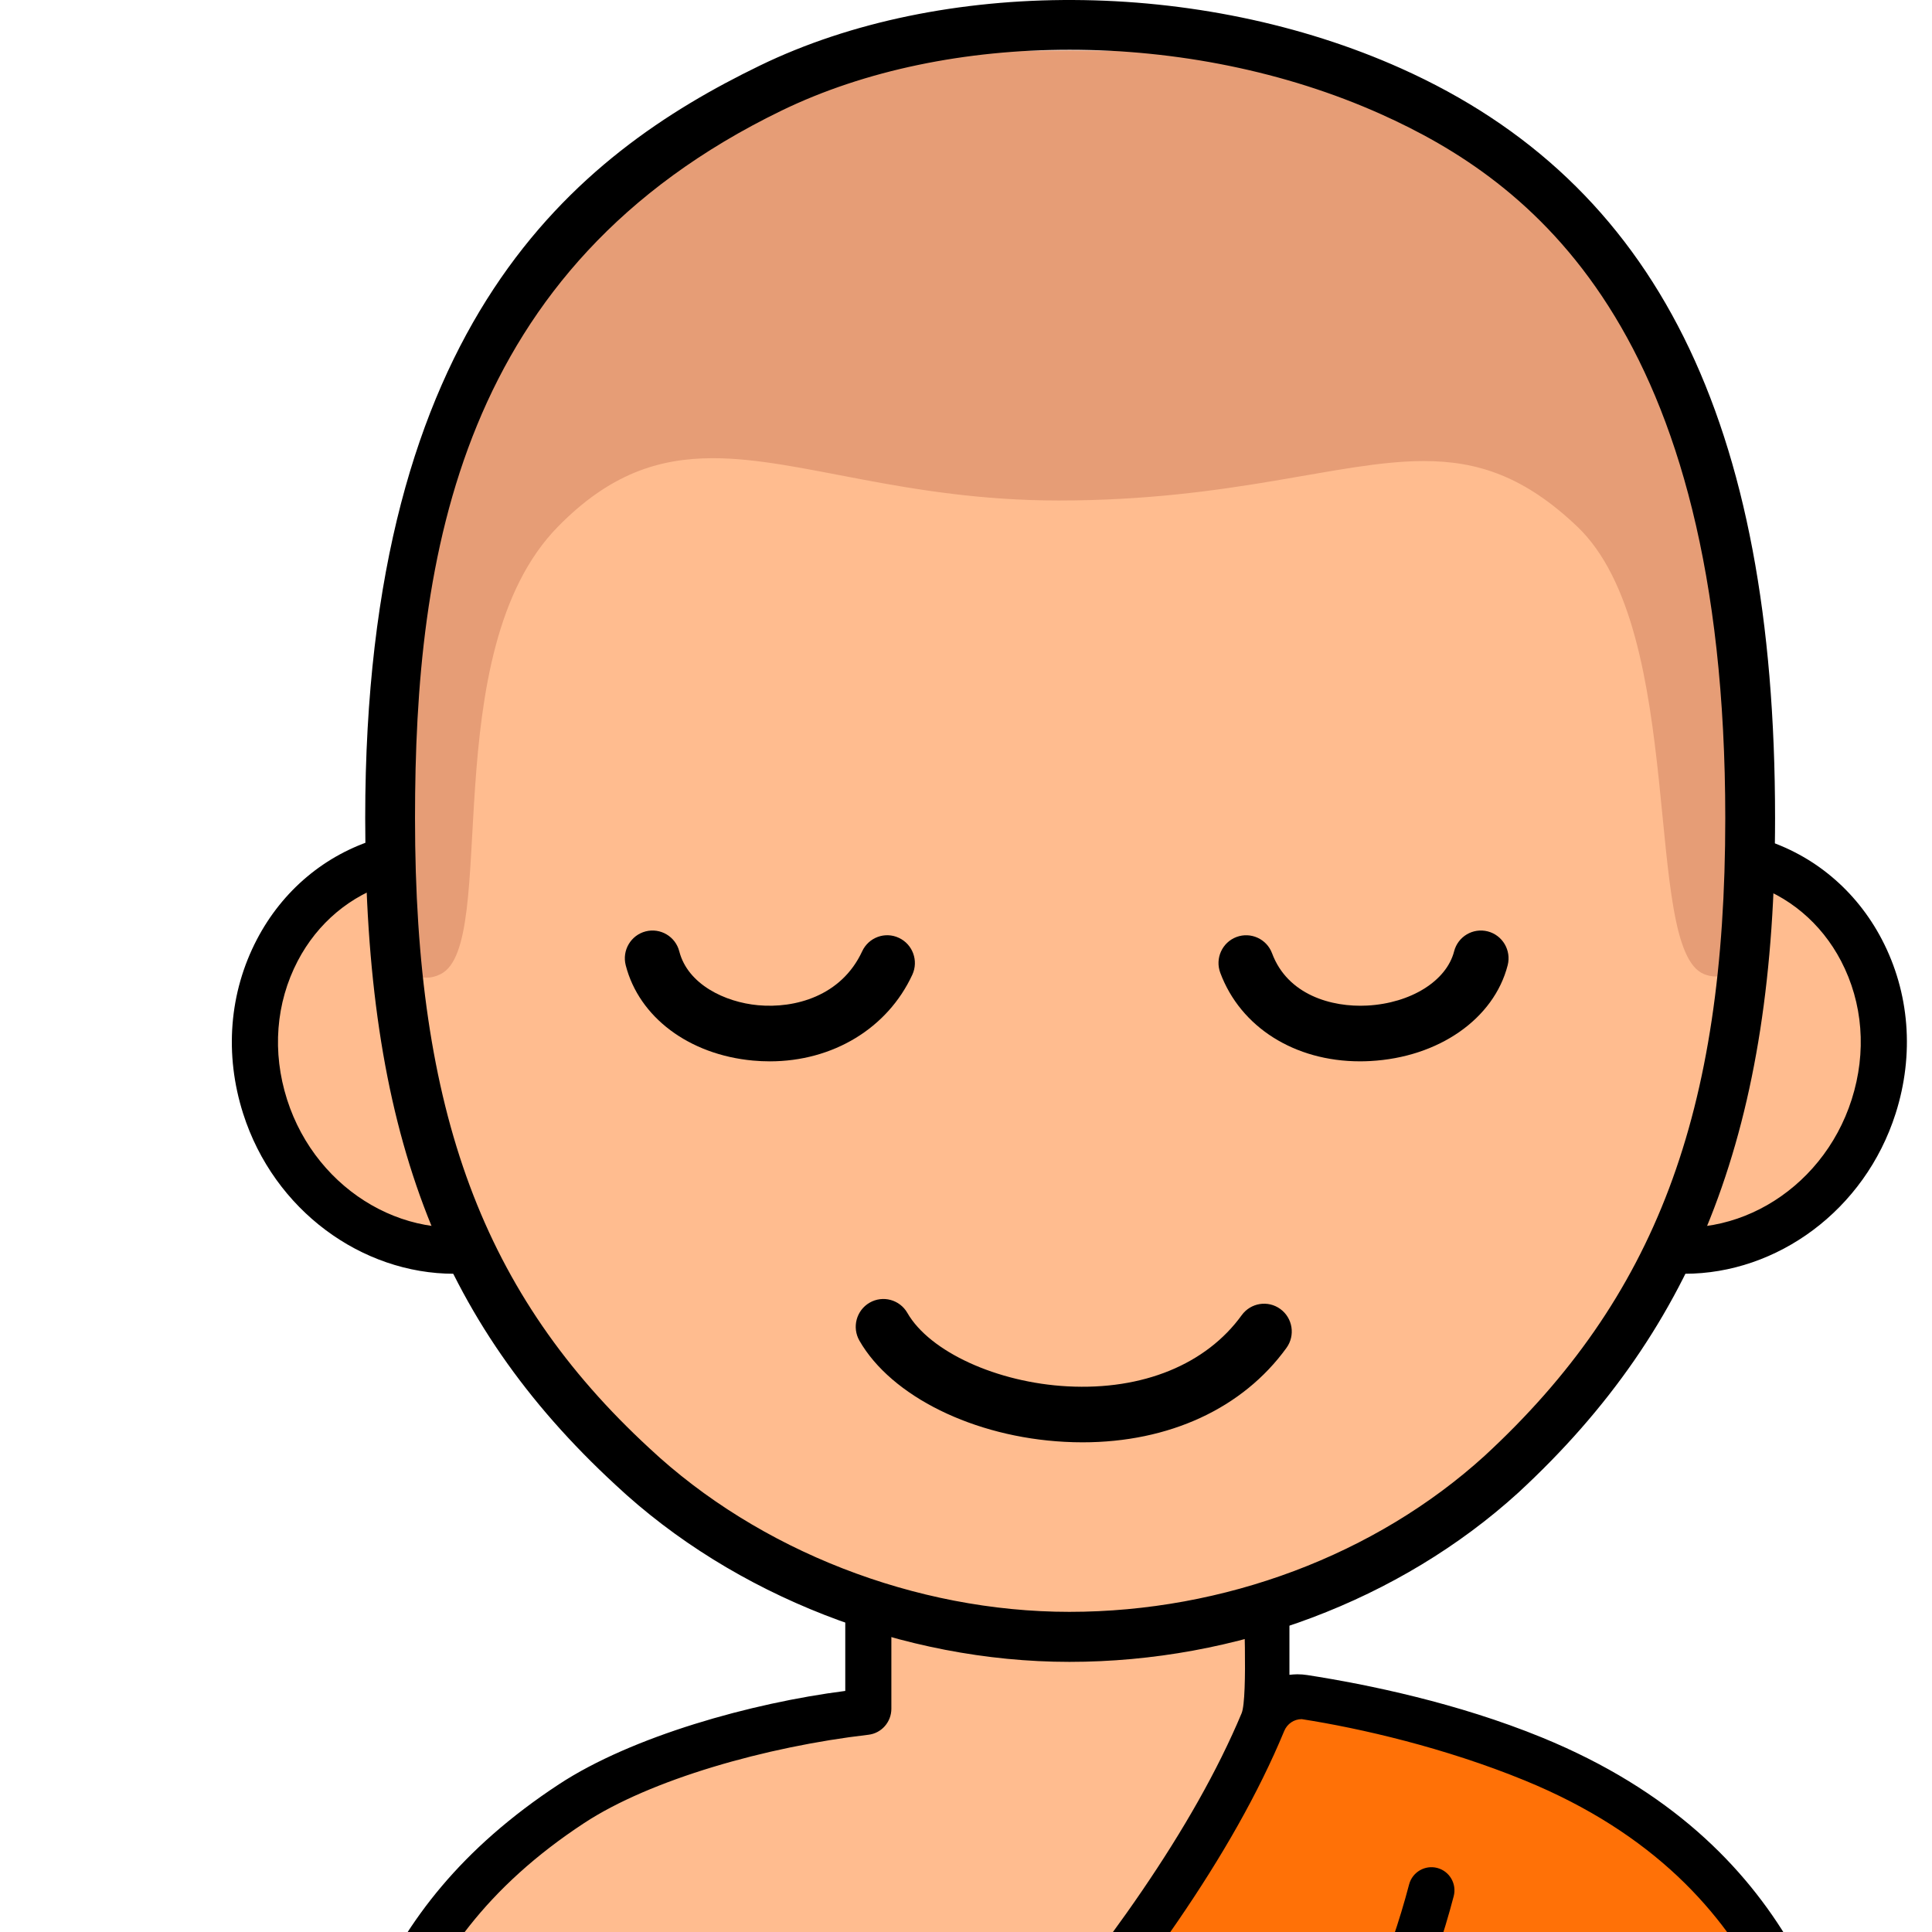 <svg width="100" height="100" viewBox="0 0 100 100" fill="none" xmlns="http://www.w3.org/2000/svg">
<g clip-path="url(#clip0_21_1786)">
<path d="M30.233 93.403C20.126 100.041 19.204 109.664 17.93 117.817C17.839 118.403 18.205 117.817 18.408 117.817C18.408 117.817 31.678 110.995 33.181 119.401C34.345 125.908 33.499 128.67 33.499 128.67C38.802 119.618 72.245 109.711 74.817 99.932C75.987 95.487 72.388 88.755 54.586 88.323C50.964 88.142 36.428 89.336 30.233 93.403Z" fill="#FFBC8F"/>
<path d="M55.457 97.369H55.035C50.121 97.369 45.192 95.972 45.192 91.035L46.137 76.728H64.355L65.237 89.597C65.237 94.534 60.371 97.369 55.457 97.369Z" fill="#FFBC8F"/>
<path d="M95.702 113.488C94.352 107.835 92.364 96.749 78.998 91.275C74.493 89.43 69.126 88.03 66.112 87.599C60.813 101.091 46.558 115.615 33.5 128.67L37.26 152.447L76.104 152.764L77.62 120.433C87.484 119.506 94.038 115.588 94.038 115.588C94.626 115.402 95.844 114.085 95.702 113.488Z" fill="#FF7107"/>
<path d="M41.499 137.387C41.023 137.387 40.573 137.098 40.388 136.626C40.148 136.01 40.45 135.314 41.063 135.073C54.391 129.819 68.987 112.63 72.935 97.539C73.103 96.899 73.758 96.518 74.393 96.685C75.03 96.853 75.411 97.508 75.243 98.149C71.056 114.149 56.114 131.714 41.935 137.304C41.792 137.361 41.644 137.387 41.499 137.387Z" fill="black"/>
<path d="M92.782 147.478C92.58 147.945 92.435 148.141 92.271 148.141C91.416 148.141 90.034 142.847 77.303 142.847C77.236 142.847 76.982 142.851 76.65 142.857C77.873 140.703 79.538 137.154 80.322 132.728C80.444 132.037 79.987 131.377 79.298 131.254C78.616 131.134 77.954 131.592 77.832 132.283C76.9 137.541 74.565 141.515 73.605 142.98C73.406 143.271 73.202 143.558 72.981 143.831C71.008 146.273 68.421 147.719 65.108 148.222C65 148.027 64.875 147.833 64.731 147.643C63.308 145.768 60.62 144.857 56.513 144.856C56.257 144.856 55.994 144.86 55.721 144.867C51.186 144.989 48.653 146.958 47.326 148.587C47.214 148.724 47.062 148.806 46.919 148.806C46.878 148.806 46.838 148.799 46.798 148.785C43.77 147.692 40.338 145.985 37.85 141.603C36.774 139.708 35.728 137.747 35.153 135.631C34.335 132.625 34.164 129.36 34.32 129.205C46.816 116.667 61.149 102.454 66.47 89.597C66.625 89.221 66.982 88.982 67.376 88.982C70.408 89.453 74.776 90.459 78.916 92.154C92.283 97.628 93.339 108.538 94.689 114.191C94.689 114.191 98.551 134.159 92.782 147.478ZM71.687 162.276C71.683 161.85 71.618 161.426 71.479 161.013C70.938 159.406 69.429 158.184 67.54 157.825C66.167 157.563 64.501 157.767 63.162 157.93L62.786 157.976C61.444 158.135 59.889 158.305 58.392 158.305H58.356C56.927 158.303 55.602 157.839 54.981 157.123C54.633 156.721 54.508 156.261 54.588 155.674C54.646 155.244 54.864 154.477 55.67 154.161C56.795 153.721 58.271 153.822 59.43 153.958C60.437 154.077 61.955 154.187 63.489 153.783C65.137 153.35 65.609 151.759 65.764 151.237L65.784 151.172C65.867 150.953 65.88 150.725 65.843 150.509C69.848 149.772 72.956 147.777 75.017 145.324L75.044 145.293C75.091 145.274 75.091 145.281 75.078 145.293C76.513 145.263 78.844 145.272 78.844 145.272C85.445 145.519 88.029 147.348 89.255 148.569C85.953 154.743 80.51 159.984 71.687 162.276ZM98.284 125.751C98.035 118.986 97.072 113.945 97.031 113.734L97.021 113.683L97.009 113.632C96.887 113.119 96.763 112.542 96.632 111.932C95.301 105.735 93.074 95.363 79.817 89.935C75.443 88.144 70.795 87.187 67.666 86.701C67.496 86.674 67.322 86.661 67.15 86.661C67.009 86.661 66.874 86.674 66.741 86.689V81.55C66.461 81.724 66.175 81.876 65.892 81.998C65.388 82.216 64.875 82.374 64.355 82.491C64.355 82.491 64.6 87.879 64.266 88.677C59.268 100.607 45.929 114.152 34.133 126.002C33.879 119.573 34.354 114.399 34.361 114.327C34.427 113.629 33.917 113.009 33.222 112.942C32.529 112.875 31.909 113.388 31.843 114.087C31.637 116.246 31.564 118.422 31.532 120.59C31.468 124.929 31.358 129.685 32.292 133.937C33.707 140.378 36.461 146.366 42.5 149.538C43.623 150.128 44.799 150.611 45.991 151.041C46.296 151.151 46.609 151.203 46.919 151.203C47.775 151.203 48.605 150.802 49.173 150.105C50.197 148.847 52.167 147.361 55.785 147.263C56.036 147.257 56.278 147.253 56.512 147.253C63.541 147.254 63.361 150.197 63.274 150.72C63.19 150.964 63.052 151.271 62.848 151.325C61.984 151.553 61.02 151.587 59.724 151.434C58.273 151.263 56.397 151.149 54.752 151.793C53.303 152.36 52.304 153.683 52.081 155.332C51.903 156.642 52.247 157.839 53.074 158.792C54.187 160.075 56.159 160.842 58.352 160.847H58.392C60.026 160.847 61.67 160.667 63.083 160.499L63.467 160.453C64.632 160.31 66.081 160.134 67.069 160.321C68.062 160.51 68.834 161.087 69.082 161.827C69.358 162.646 68.896 163.411 68.451 163.915C67.934 164.19 67.321 164.493 66.603 164.811C63.538 166.169 60.84 166.185 56.745 166.185H56.447C10.148 165.555 18.408 117.817 18.408 117.817C19.681 109.664 20.126 101 30.234 94.362C33.668 92.106 39.666 90.404 44.948 89.791C45.628 89.712 46.138 89.13 46.137 88.443V82.735C45.323 82.535 44.525 82.282 43.751 81.959V87.522C38.907 88.141 32.718 89.867 28.928 92.356C18.814 98.997 17.517 107.426 16.372 115.285C16.268 116.005 16.164 116.72 16.053 117.427C15.848 118.629 12.321 140.562 24.637 155.474C31.663 163.981 42.355 168.391 56.415 168.582H56.447H56.745C60.801 168.582 64.005 168.582 67.566 167.005C69.001 166.369 70.376 165.671 71.662 164.765C80.319 162.68 86.865 157.732 91.057 150.238C91.397 150.417 91.797 150.538 92.271 150.538C93.457 150.538 94.366 149.83 94.97 148.434C97.507 142.579 98.621 134.947 98.284 125.751Z" fill="black"/>
<path d="M31.334 51.628C33.075 57.087 31.299 62.777 26.166 64.336C21.034 65.895 15.463 62.734 13.722 57.274C11.981 51.815 14.731 46.126 19.863 44.567C24.995 43.007 29.594 46.169 31.334 51.628Z" fill="#FFBC8F"/>
<path d="M22.481 45.366C21.741 45.366 20.98 45.479 20.208 45.714C18.143 46.341 16.439 47.77 15.411 49.736C14.274 51.913 14.077 54.46 14.858 56.909C16.398 61.74 21.317 64.557 25.821 63.189C27.591 62.651 28.978 61.504 29.831 59.871C30.968 57.698 31.102 54.827 30.198 51.994C28.866 47.815 25.912 45.366 22.481 45.366ZM23.502 65.93C18.73 65.93 14.185 62.656 12.585 57.64C11.608 54.574 11.861 51.371 13.299 48.622C14.627 46.082 16.835 44.234 19.517 43.419C25.128 41.716 30.455 44.941 32.471 51.263C33.568 54.703 33.376 58.247 31.944 60.985C30.786 63.2 28.908 64.755 26.512 65.483C25.515 65.786 24.503 65.93 23.502 65.93Z" fill="black"/>
<path d="M79.366 51.628C77.626 57.087 79.402 62.777 84.535 64.336C89.667 65.895 95.238 62.734 96.979 57.274C98.72 51.815 95.97 46.126 90.838 44.567C85.705 43.007 81.107 46.169 79.366 51.628Z" fill="#FFBC8F"/>
<path d="M80.503 51.994C79.6 54.826 79.734 57.698 80.869 59.87C81.723 61.504 83.11 62.651 84.88 63.189C89.385 64.557 94.303 61.739 95.843 56.909C96.624 54.46 96.428 51.912 95.29 49.736C94.262 47.77 92.558 46.341 90.493 45.714C86.138 44.391 82.123 46.915 80.503 51.994ZM87.2 65.93C86.198 65.93 85.187 65.786 84.189 65.483C81.793 64.755 79.915 63.2 78.757 60.985C77.326 58.247 77.133 54.703 78.231 51.263C80.247 44.941 85.573 41.715 91.184 43.419C93.866 44.234 96.074 46.082 97.403 48.621C98.84 51.371 99.093 54.574 98.116 57.64C96.516 62.656 91.972 65.93 87.2 65.93Z" fill="black"/>
<path d="M90.589 42.351C89.66 20.687 80.765 6.827 67.329 3.591C63.628 2.289 47.067 2.291 43.367 3.596C27.287 7.47 20.243 20.067 19.219 42.351C18.647 54.811 24.901 69.574 31.763 75.909C37.866 81.626 46.031 84.724 55.351 84.724C64.656 84.724 72.672 81.775 78.681 76.314C88.106 67.613 91.234 57.397 90.589 42.351Z" fill="#FFBC8F"/>
<path d="M91.116 43.399C90.951 43.35 90.787 43.305 90.624 43.265C90.614 42.962 90.602 42.657 90.589 42.35C89.857 25.287 84.184 13.065 75.242 7.063C77.395 8.369 79.449 10.006 81.244 12.057C89.293 21.256 91.817 32.785 91.116 43.399ZM19.259 41.534C19.007 36.444 19.529 32.026 21.242 27.113C20.192 31.354 19.545 36.156 19.259 41.534ZM44.582 3.29C49.341 2.1 53.392 1.951 54.646 1.951C54.776 1.951 54.876 1.952 54.943 1.955C54.971 1.953 55.02 1.951 55.089 1.949C55.221 1.944 55.427 1.941 55.699 1.941C57.317 1.941 61.261 2.085 65.846 3.238C63.443 2.823 59.407 2.616 55.369 2.616C51.162 2.616 46.953 2.841 44.582 3.29Z" fill="#E6D3CF"/>
<path d="M90.647 47.873C90.664 47.183 90.672 46.482 90.67 45.77C90.746 45.795 90.821 45.821 90.896 45.848C90.886 45.941 90.875 46.034 90.864 46.128C90.864 46.128 90.833 46.943 90.647 47.873Z" fill="#E69D76"/>
<path d="M90.896 45.848C90.82 45.821 90.745 45.795 90.669 45.77C90.666 44.95 90.651 44.115 90.623 43.265C90.787 43.306 90.951 43.35 91.115 43.399C91.061 44.221 90.988 45.038 90.896 45.848Z" fill="black"/>
<path d="M22.096 50.604C20.163 50.604 19.66 46.128 19.66 46.128C19.468 44.523 19.331 43 19.259 41.534C19.545 36.156 20.191 31.354 21.242 27.113C22.519 23.453 24.459 19.518 27.234 14.827C31.251 8.037 38.494 4.813 44.582 3.29C46.953 2.841 51.162 2.616 55.368 2.616C59.406 2.616 63.443 2.824 65.846 3.238C68.86 3.995 72.152 5.189 75.241 7.063C84.184 13.065 89.857 25.287 90.588 42.351C90.602 42.657 90.613 42.962 90.623 43.265C90.651 44.115 90.666 44.95 90.669 45.77C90.671 46.482 90.663 47.183 90.646 47.873C90.398 49.107 89.875 50.542 88.784 50.542C88.606 50.542 88.412 50.503 88.202 50.42C84.983 49.135 87.381 32.725 81.639 27.256C78.915 24.662 76.49 23.864 73.701 23.864C69.239 23.864 63.844 25.906 54.806 25.906C46.855 25.906 41.486 23.716 36.902 23.716C34.07 23.716 31.538 24.552 28.883 27.256C22.461 33.797 25.888 48.892 22.807 50.42C22.551 50.547 22.315 50.604 22.096 50.604Z" fill="#E69D76"/>
<path d="M56.033 74.654C55.727 74.654 55.418 74.646 55.106 74.629C50.407 74.381 46.138 72.276 44.484 69.393C44.089 68.704 44.324 67.825 45.009 67.428C45.695 67.031 46.57 67.268 46.965 67.956C48.117 69.965 51.604 71.564 55.257 71.757C59.148 71.965 62.431 70.62 64.271 68.073C64.736 67.432 65.631 67.287 66.271 67.755C66.911 68.222 67.053 69.121 66.589 69.764C64.322 72.9 60.509 74.654 56.033 74.654Z" fill="black"/>
<path d="M39.845 54.935C39.557 54.935 39.266 54.922 38.972 54.895C35.663 54.59 33.078 52.653 32.387 49.961C32.19 49.192 32.651 48.408 33.417 48.209C34.183 48.012 34.963 48.474 35.16 49.243C35.598 50.95 37.521 51.872 39.234 52.03C41.132 52.206 43.548 51.565 44.625 49.241C44.958 48.52 45.809 48.206 46.526 48.543C47.243 48.877 47.555 49.733 47.221 50.453C45.933 53.237 43.095 54.935 39.845 54.935Z" fill="black"/>
<path d="M70.393 54.934C67.017 54.934 64.212 53.174 63.161 50.351C62.883 49.606 63.259 48.778 64 48.499C64.739 48.223 65.566 48.599 65.842 49.343C66.641 51.488 68.913 52.146 70.764 52.048C73.021 51.928 74.871 50.775 75.264 49.243C75.461 48.474 76.24 48.012 77.008 48.209C77.774 48.408 78.234 49.192 78.037 49.961C77.324 52.739 74.463 54.732 70.916 54.92C70.74 54.93 70.565 54.934 70.393 54.934Z" fill="black"/>
<path d="M55.358 2.574C50.003 2.574 44.779 3.624 40.446 5.728C23.734 13.842 21.481 28.794 21.481 42.351C21.481 57.557 24.994 67.004 33.608 74.956C39.275 80.264 47.4 83.429 55.35 83.429C63.361 83.429 71.195 80.486 76.843 75.354C85.689 67.187 89.3 57.623 89.3 42.351C89.3 16.846 79.126 9.337 71.474 5.907C66.52 3.687 60.87 2.574 55.358 2.574ZM55.35 86.018C46.764 86.018 37.982 82.593 31.857 76.856C22.658 68.363 18.903 58.364 18.903 42.351C18.903 16.613 29.817 8.013 39.325 3.397C48.762 -1.185 62.104 -1.127 72.523 3.543C85.728 9.461 91.877 21.792 91.877 42.351C91.877 58.219 87.9 68.662 78.58 77.267C72.456 82.831 63.993 86.018 55.35 86.018Z" fill="black"/>
</g>
<defs>
<clipPath id="clip0_21_1786">
<rect width="100" height="100" fill="white"/>
</clipPath>
</defs>
</svg>
